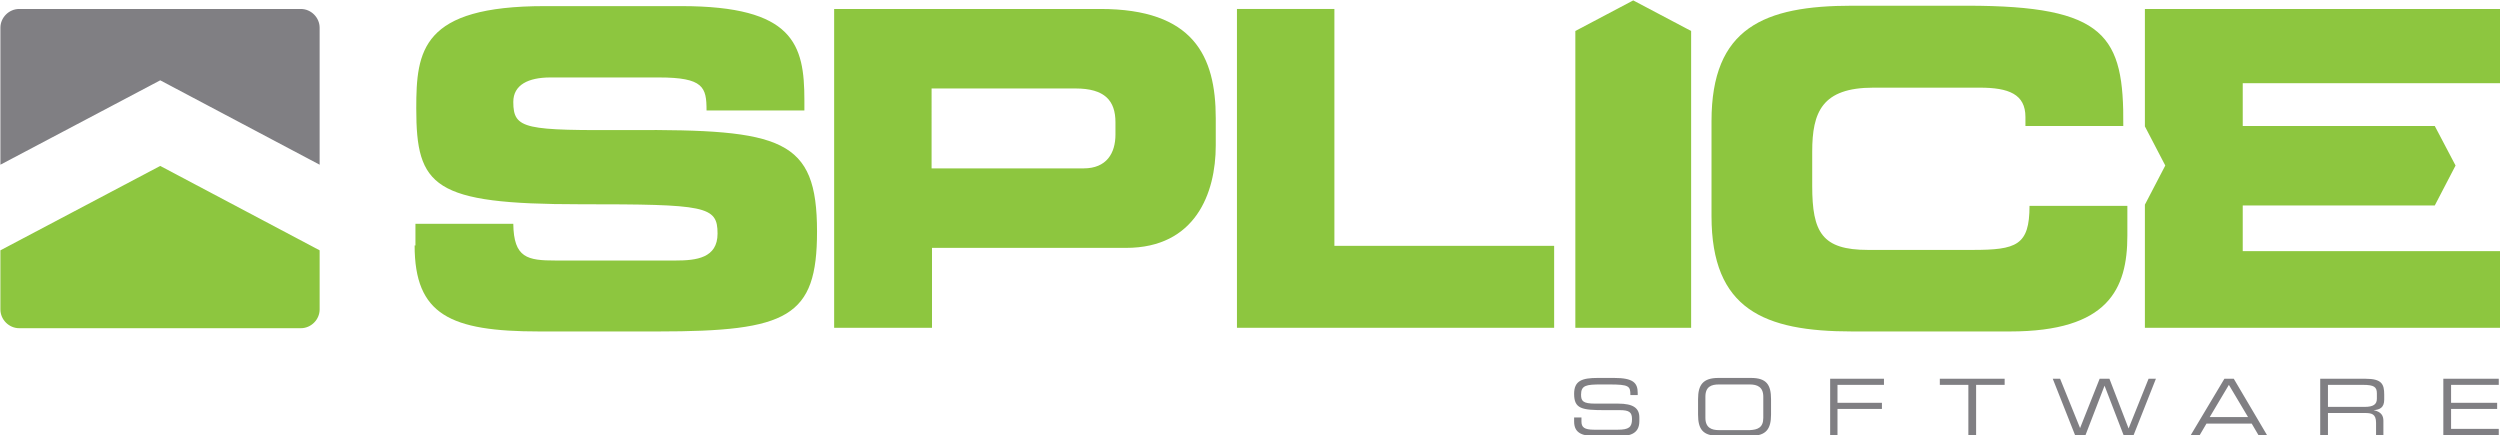 <?xml version="1.0" encoding="utf-8"?>
<!-- Generator: Adobe Illustrator 23.0.4, SVG Export Plug-In . SVG Version: 6.00 Build 0)  -->
<svg version="1.1" id="Layer_4" xmlns="http://www.w3.org/2000/svg" xmlns:xlink="http://www.w3.org/1999/xlink" x="0px" y="0px"
	 viewBox="0 0 613.2 106.8" style="enable-background:new 0 0 613.2 106.8;" xml:space="preserve">
<style type="text/css">
	.st0{fill-rule:evenodd;clip-rule:evenodd;fill:#8DC63F;}
	.st1{fill:#8DC63F;}
	.st2{fill:#807F83;}
</style>
<path class="st0" d="M101.7,60.2c0,17,8.7,21.1,30.6,21.1h29.1c31.9,0,39-3.5,39-24.5c0-22.8-8.6-25.1-45.9-24.9
	c-25.7,0.1-28.6-0.1-28.6-6.9c0-4.2,3.7-6,9.1-6h26.6c11,0,11.7,2.4,11.7,8.1h24v-2.5c0-13.7-2.6-23.1-30.2-23.1h-33.5
	c-30.2,0-31.5,10.9-31.5,25.1c0,19.2,4.1,23.5,40.2,23.5c30.9,0,33.7,0.4,33.7,7.2c0,6-5.2,6.6-10.3,6.6h-29.4
	c-6.9,0-10.3-0.6-10.4-9h-24V60.2z"/>
<path class="st0" d="M204.6,80.4h24V60.8h47.6c17,0,22-13.4,22-25.1V29c0-15.3-5.5-26.8-28.3-26.8h-65.3V80.4z M228.6,21.7h35.2
	c7.2,0,9.8,3,9.8,8.3v3c0,4.6-2.2,8.3-7.8,8.3h-37.3V21.7z"/>
<polygon class="st0" points="303.4,80.4 381.2,80.4 381.2,60.3 327.3,60.3 327.3,2.2 303.4,2.2 "/>
<path class="st0" d="M419.8,53c0,22.9,12.9,28.3,34.5,28.3h38.7c24.1,0,28.8-10.4,28.8-23.5v-7.3h-24c0,9.7-3.2,10.8-14,10.8h-25.6
	c-11.3,0-13.7-4.3-13.7-15.7v-8.4c0-9.7,2.4-15.7,15-15.7h26.1c7.1,0,11.2,1.6,11.2,7.2v2.2h24c0.2-22.1-4.2-29.5-38.3-29.5h-28.2
	c-21.6,0-34.5,5.4-34.5,28.3V53z"/>
<polygon class="st1" points="414.8,7.6 414.8,80.4 386.4,80.4 386.4,7.6 400.6,0.1 "/>
<polygon class="st1" points="526.1,80.4 526.1,50.2 531.1,40.6 526.1,31 526.1,2.2 613.2,2.2 613.2,20.4 550.1,20.4 550.1,30.9 
	597.2,30.9 602.3,40.6 597.2,50.4 550.1,50.4 550.1,61.6 613.2,61.6 613.2,80.4 "/>
<path class="st2" d="M0.1,6.8c0-2.5,2.1-4.6,4.6-4.6h69.1c2.5,0,4.6,2.1,4.6,4.6v33.6L39.3,19.7L0.1,40.4V6.8z"/>
<path class="st1" d="M78.4,61.4v14.5c0,2.5-2.1,4.6-4.6,4.6H4.7c-2.5,0-4.6-2.1-4.6-4.6V61.4l39.2-20.7L78.4,61.4z"/>
<path class="st2" d="M599.3,106.8V92.9h13.6v1.5h-11.7v4.4h11.3v1.5h-11.3v4.9h11.7v1.5H599.3z M386.1,103.4v-1h1.8v1
	c0,1.4,0.7,2,3.1,2h5.8c2.7,0,3.5-0.6,3.5-2.6c0-1.7-0.7-2.2-3-2.2h-3.6c-5.7,0-7.6-0.3-7.6-4c0-3.2,1.9-3.9,5.8-3.9h4
	c4.7,0,5.8,1.2,5.8,3.7v0.5h-1.8c0-2.2-0.3-2.6-5.2-2.6h-2c-3.6,0-4.9,0.2-4.9,2.5c0,1.6,0.5,2.2,3.5,2.2h5.6c3.7,0,5.2,1.1,5.2,3.4
	v0.9c0,3.4-2.8,3.7-5.6,3.7h-5.2C388.5,106.9,386.1,106.5,386.1,103.4z M432.5,102.5v-5.2c0-2.4-1.5-3-3.3-3h-7.6
	c-1.8,0-3.3,0.5-3.3,3v5.2c0,2.4,1.5,3,3.3,3h7.6C431.1,105.4,432.5,104.9,432.5,102.5z M416.5,101.7v-3.8c0-3.5,1.2-5.2,5-5.2h8
	c3.8,0,4.9,1.7,4.9,5.2v3.8c0,3.5-1.2,5.2-4.9,5.2h-8C417.7,106.9,416.5,105.3,416.5,101.7z M448.9,106.8V92.9h13.2v1.5h-11.4v4.4
	h10.9v1.5h-10.9v6.4H448.9z M482.8,106.8V94.4h-7v-1.5h15.9v1.5h-7v12.4H482.8z M509,106.8l-5.5-13.9h1.8l4.9,12.1l4.8-12.1h2.4
	l4.7,12.2l4.9-12.2h1.8l-5.5,13.9h-2.4l-4.7-12.2l-4.7,12.2H509z M537.3,106.8l8.3-13.9h2.3l8.2,13.9H554l-1.7-2.9h-11.1l-1.7,2.9
	H537.3z M551.4,102.3l-4.7-7.9l-4.7,7.9H551.4z M569.1,106.8V92.9h11.1c4,0,4.6,1.3,4.6,3.9V98c0,2-1.1,2.5-2.6,2.6
	c1.9,0.4,2.4,1.4,2.4,2.6v3.5h-1.8v-3c0-2.2-1.1-2.4-2.8-2.4H571v5.5H569.1z M571,99.8h9c2.1,0,3-0.6,3-2v-1.3
	c0-1.6-0.7-2.1-3.4-2.1H571V99.8z"/>
</svg>

